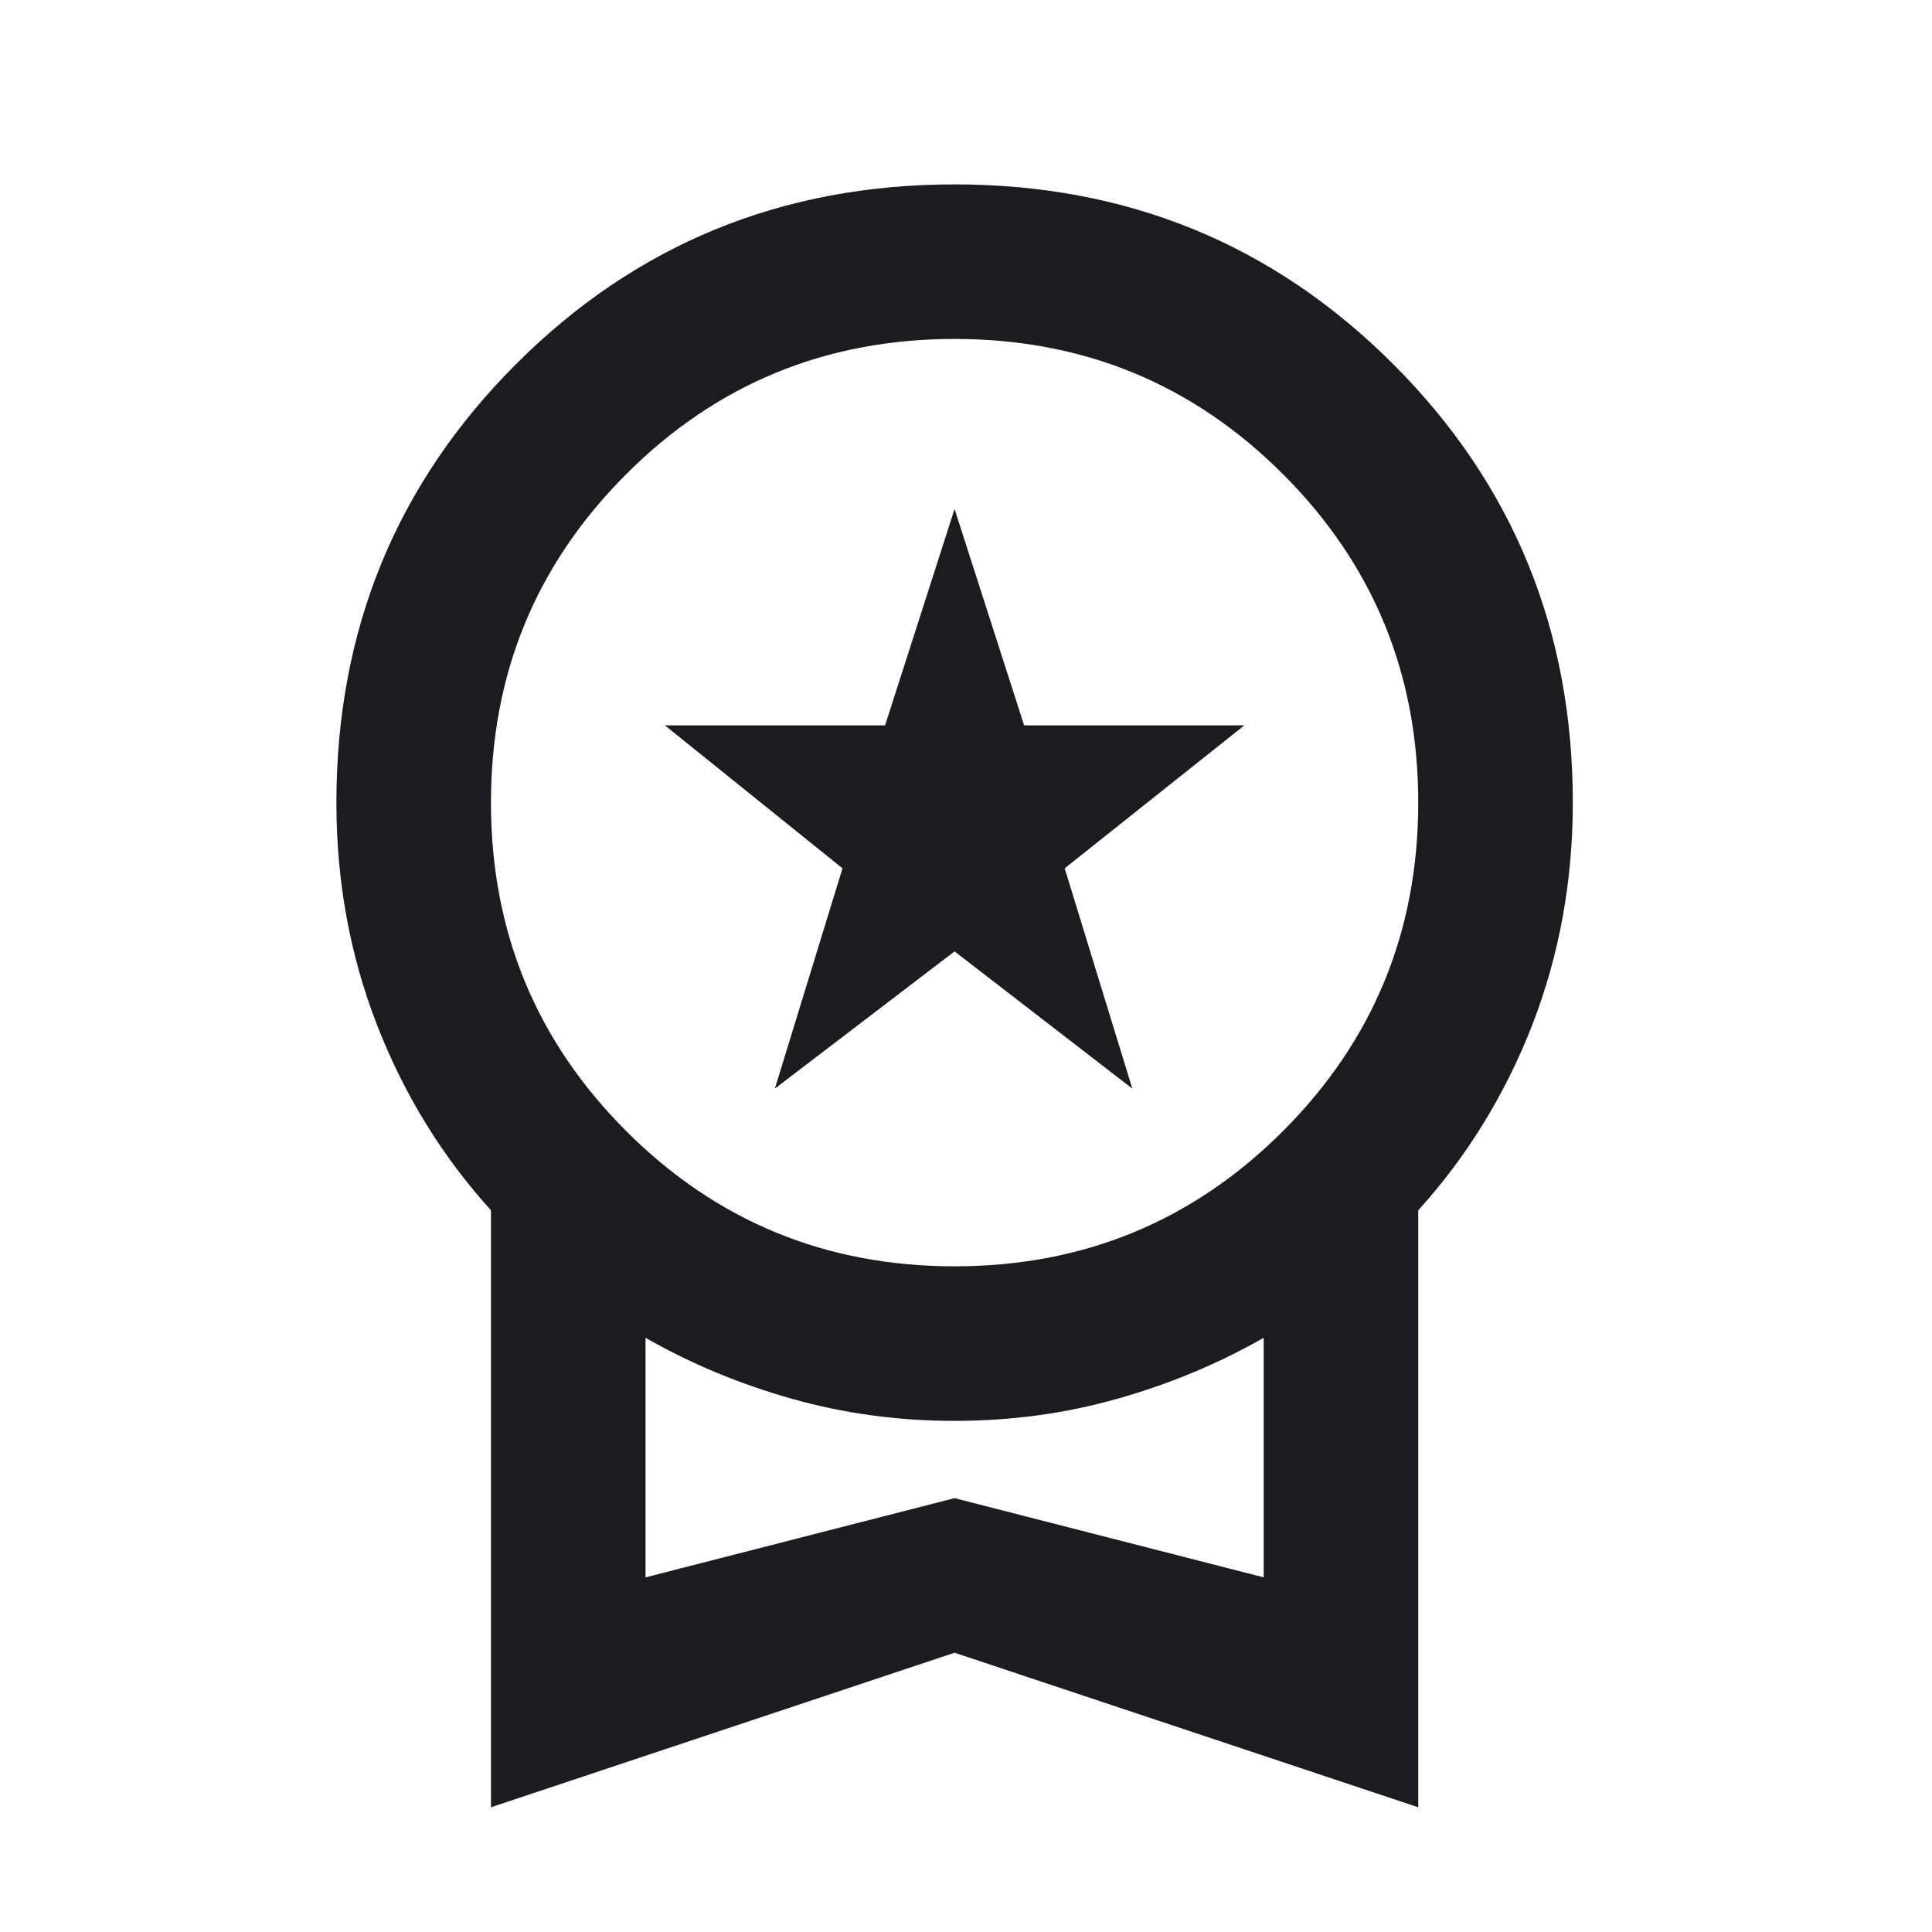 <svg width="25" height="25" viewBox="0 0 25 25" fill="none" xmlns="http://www.w3.org/2000/svg">
<mask id="mask0_636_1586" style="mask-type:alpha" maskUnits="userSpaceOnUse" x="0" y="0" width="25" height="25">
<rect x="0.353" y="0.386" width="24" height="24" fill="#D9D9D9"/>
</mask>
<g mask="url(#mask0_636_1586)">
<path d="M10.027 14.086L10.902 11.236L8.603 9.386H11.453L12.352 6.586L13.252 9.386H16.102L13.777 11.236L14.652 14.086L12.352 12.311L10.027 14.086ZM6.353 23.386V15.661C5.719 14.961 5.228 14.161 4.878 13.261C4.528 12.361 4.353 11.402 4.353 10.386C4.353 8.152 5.128 6.261 6.678 4.711C8.228 3.161 10.119 2.386 12.352 2.386C14.586 2.386 16.477 3.161 18.027 4.711C19.578 6.261 20.352 8.152 20.352 10.386C20.352 11.402 20.177 12.361 19.828 13.261C19.477 14.161 18.986 14.961 18.352 15.661V23.386L12.352 21.386L6.353 23.386ZM12.352 16.386C14.019 16.386 15.436 15.802 16.602 14.636C17.769 13.469 18.352 12.052 18.352 10.386C18.352 8.719 17.769 7.302 16.602 6.136C15.436 4.969 14.019 4.386 12.352 4.386C10.686 4.386 9.269 4.969 8.103 6.136C6.936 7.302 6.353 8.719 6.353 10.386C6.353 12.052 6.936 13.469 8.103 14.636C9.269 15.802 10.686 16.386 12.352 16.386ZM8.353 20.411L12.352 19.386L16.352 20.411V17.311C15.769 17.644 15.14 17.907 14.465 18.098C13.79 18.29 13.086 18.386 12.352 18.386C11.619 18.386 10.915 18.29 10.24 18.098C9.565 17.907 8.936 17.644 8.353 17.311V20.411Z" fill="#1C1B1F"/>
</g>
</svg>
